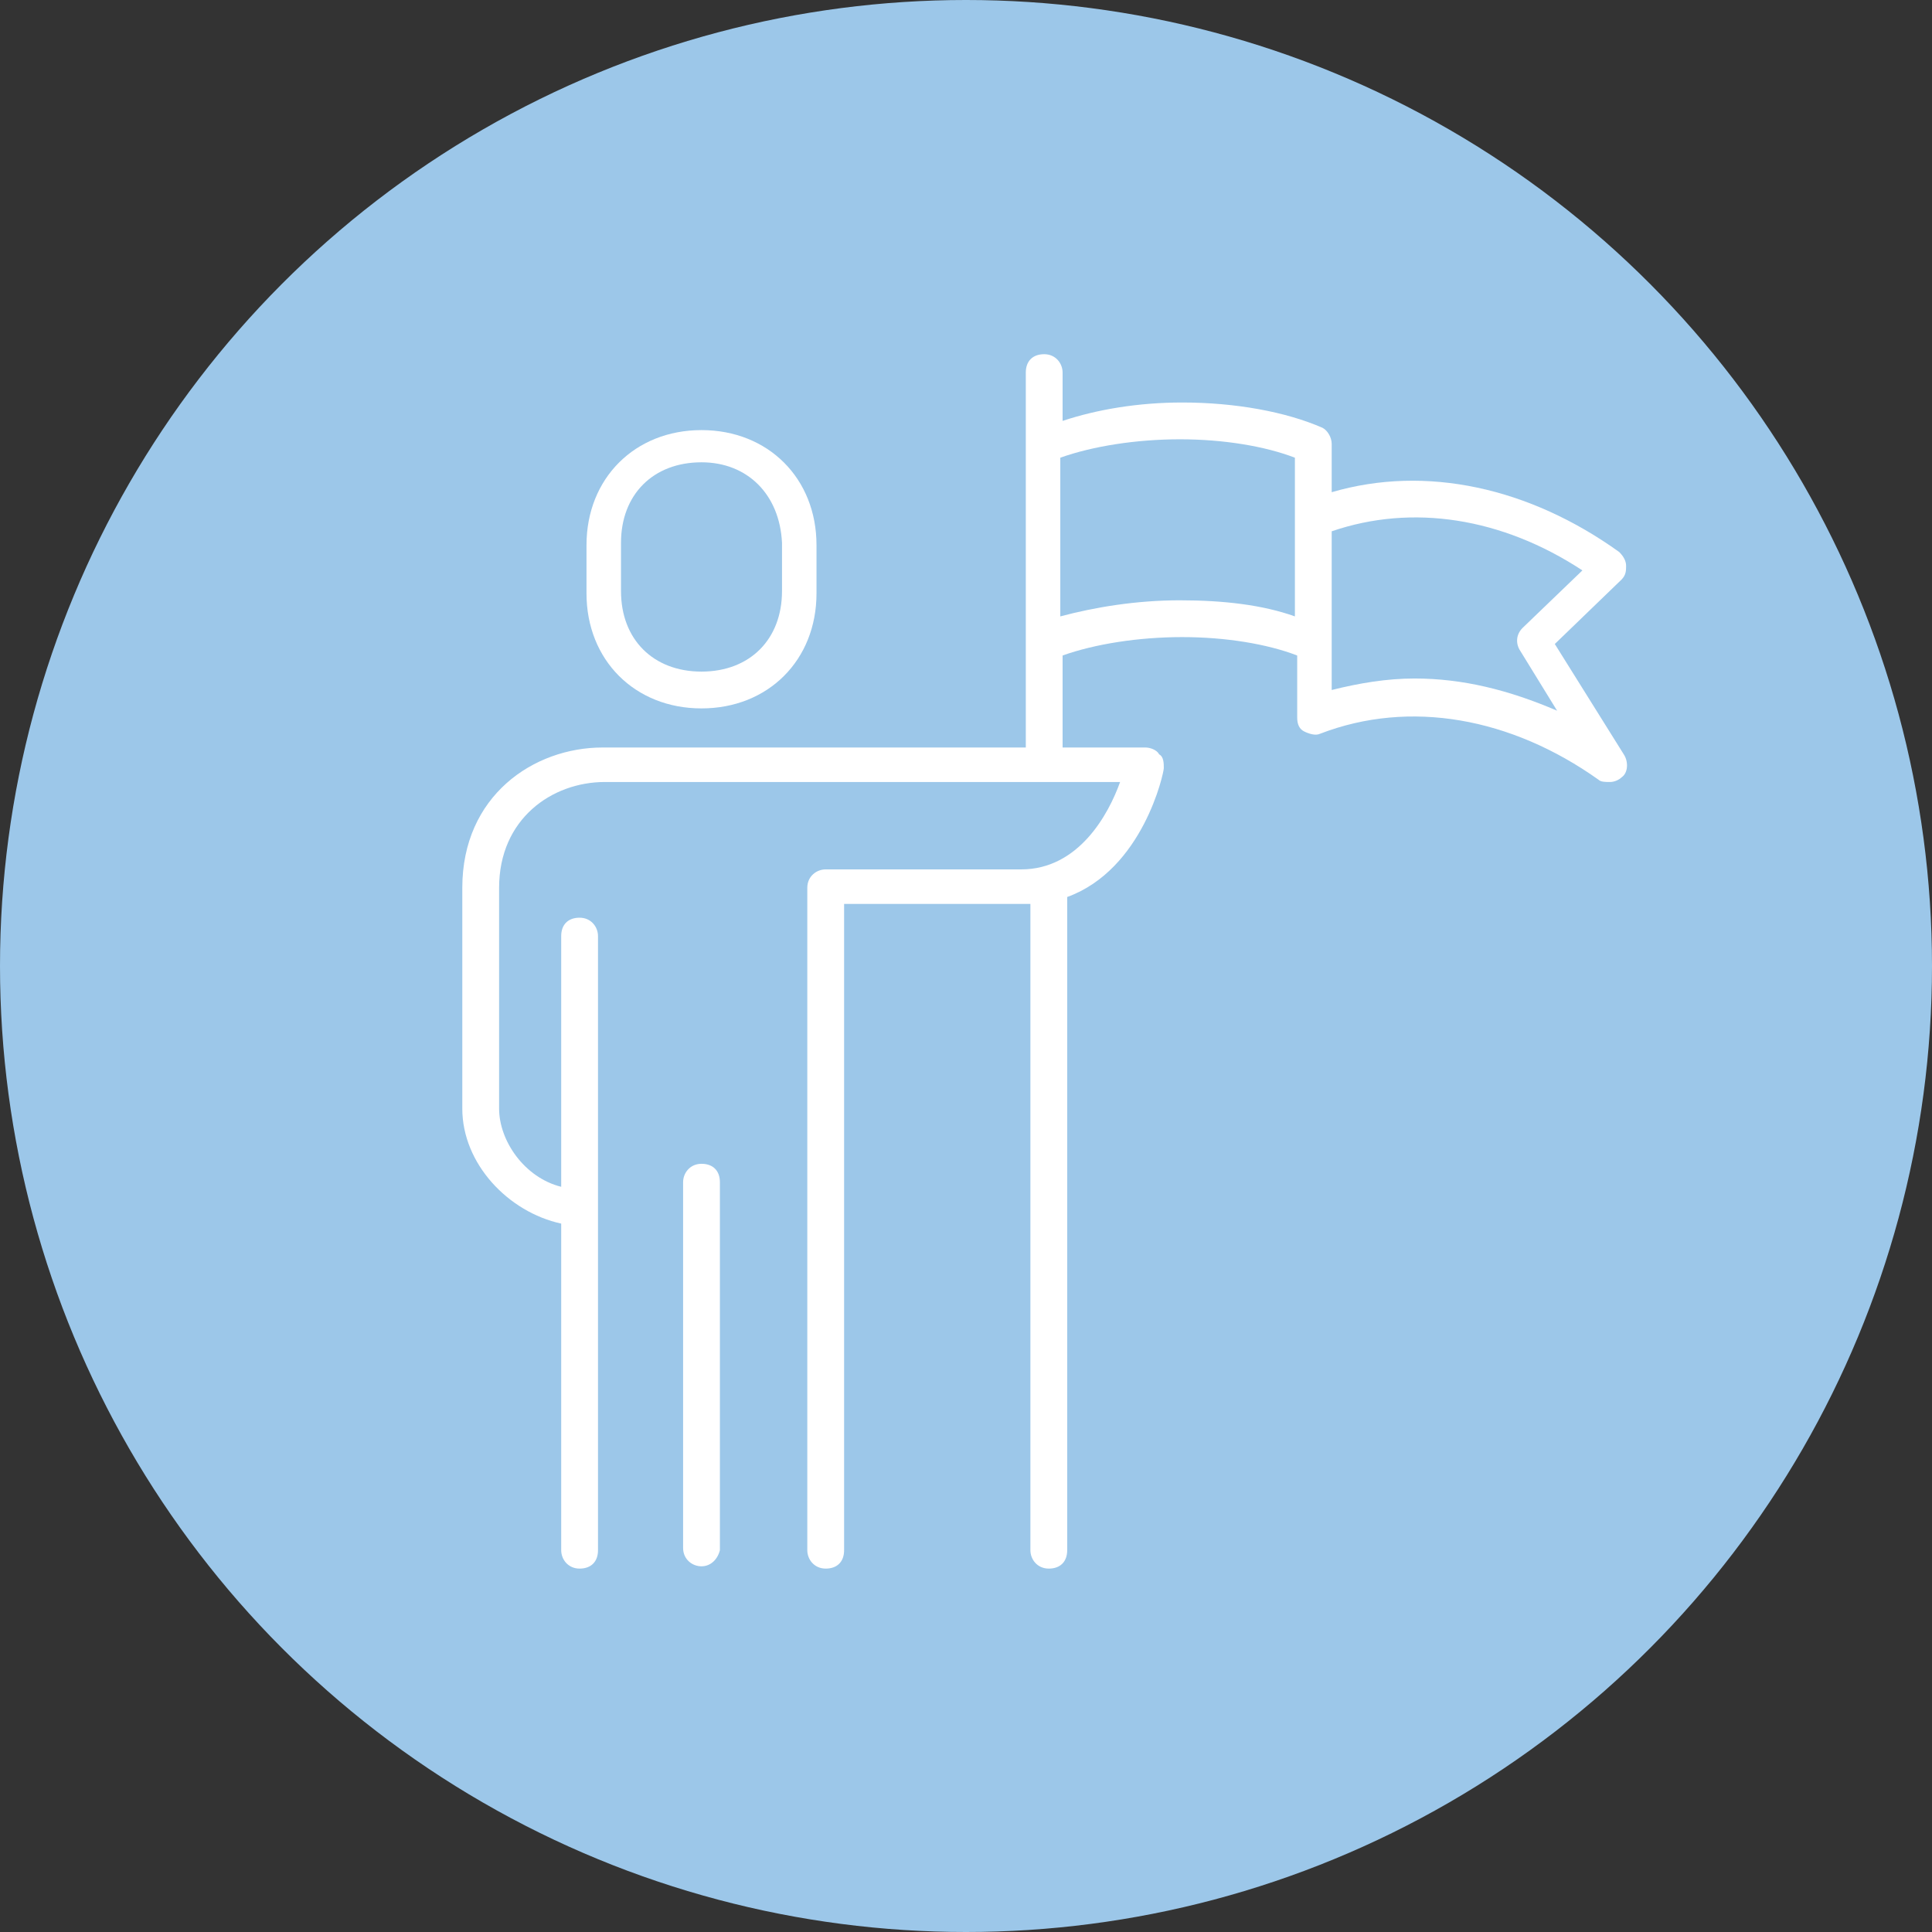 <svg xmlns="http://www.w3.org/2000/svg" width="84" height="84" viewBox="0 0 84 84"><rect x="0" y="0" width="84" height="84" fill="#333333" stroke="none"/><circle cx="42" cy="42" r="42" fill="#9CC7E9"/><path d="M30.5 30.8c-2.9 0-5-2.1-5-5v-2.1c0-2.9 2.1-5 5-5 2.9 0 5 2.1 5 5v2.1C35.5 28.7 33.4 30.8 30.5 30.8zM30.5 20.1c-2.1 0-3.5 1.4-3.5 3.5v2.1c0 2.1 1.4 3.5 3.5 3.5s3.5-1.4 3.5-3.5v-2.1C33.9 21.5 32.5 20.1 30.5 20.1z" fill="#FFF"/><path d="M30.5 68.1c-0.4 0-0.8-0.3-0.8-0.8V51.4c0-0.4 0.3-0.8 0.8-0.8s0.8 0.3 0.8 0.8V67.4C31.2 67.8 30.9 68.1 30.5 68.1z" fill="#FFF"/><path d="M67.6 28l2.9-2.8c0.2-0.2 0.2-0.4 0.2-0.6s-0.1-0.4-0.3-0.6c-3.9-2.8-8.4-3.8-12.5-2.6v-2.1c0-0.3-0.2-0.6-0.4-0.7 -1.6-0.7-3.8-1.1-6.1-1.1 -1.9 0-3.7 0.3-5.2 0.8v-2.1c0-0.4-0.3-0.8-0.8-0.8s-0.8 0.3-0.8 0.8v3.2 8.5 4.6H26.2c-3 0-6.1 2.1-6.1 6.1v9.6c0 2.4 2 4.5 4.3 5V67.4c0 0.4 0.3 0.8 0.8 0.8s0.8-0.3 0.8-0.8V40.7c0-0.4-0.3-0.8-0.8-0.8s-0.8 0.3-0.8 0.8v10.9c-1.6-0.4-2.7-2-2.7-3.4v-9.6c0-3 2.3-4.6 4.6-4.6h22.4c-0.5 1.4-1.8 3.8-4.3 3.8h-8.5c-0.4 0-0.8 0.3-0.8 0.8V67.4c0 0.4 0.3 0.8 0.8 0.8s0.8-0.3 0.8-0.8V39.3h7.8c0.1 0 0.2 0 0.3 0V67.4c0 0.4 0.3 0.8 0.8 0.8s0.8-0.3 0.8-0.8V39c3.3-1.2 4.2-5.4 4.2-5.6 0-0.2 0-0.5-0.2-0.6 -0.1-0.2-0.4-0.3-0.6-0.3H46.2v-4c1.4-0.5 3.3-0.8 5.2-0.8s3.7 0.3 5 0.8v2.7c0 0.3 0.1 0.5 0.3 0.6 0.2 0.1 0.5 0.2 0.7 0.1 3.9-1.5 8.3-0.7 12.1 2 0.1 0.1 0.3 0.1 0.5 0.1 0.2 0 0.4-0.1 0.5-0.2 0.3-0.2 0.3-0.7 0.1-1L67.6 28zM51.3 26.1c-1.9 0-3.7 0.3-5.2 0.7v-6.9c1.4-0.5 3.3-0.8 5.2-0.8s3.7 0.3 5 0.8v2.7 4.2C54.9 26.3 53.2 26.1 51.3 26.1zM61.5 29.5c-1.2 0-2.4 0.2-3.6 0.5v-2.1 -4.8c3.5-1.2 7.4-0.6 10.9 1.7l-2.6 2.5c-0.3 0.3-0.3 0.7-0.1 1l1.6 2.6C65.6 30 63.6 29.5 61.5 29.5z" fill="#FFF"/></svg>